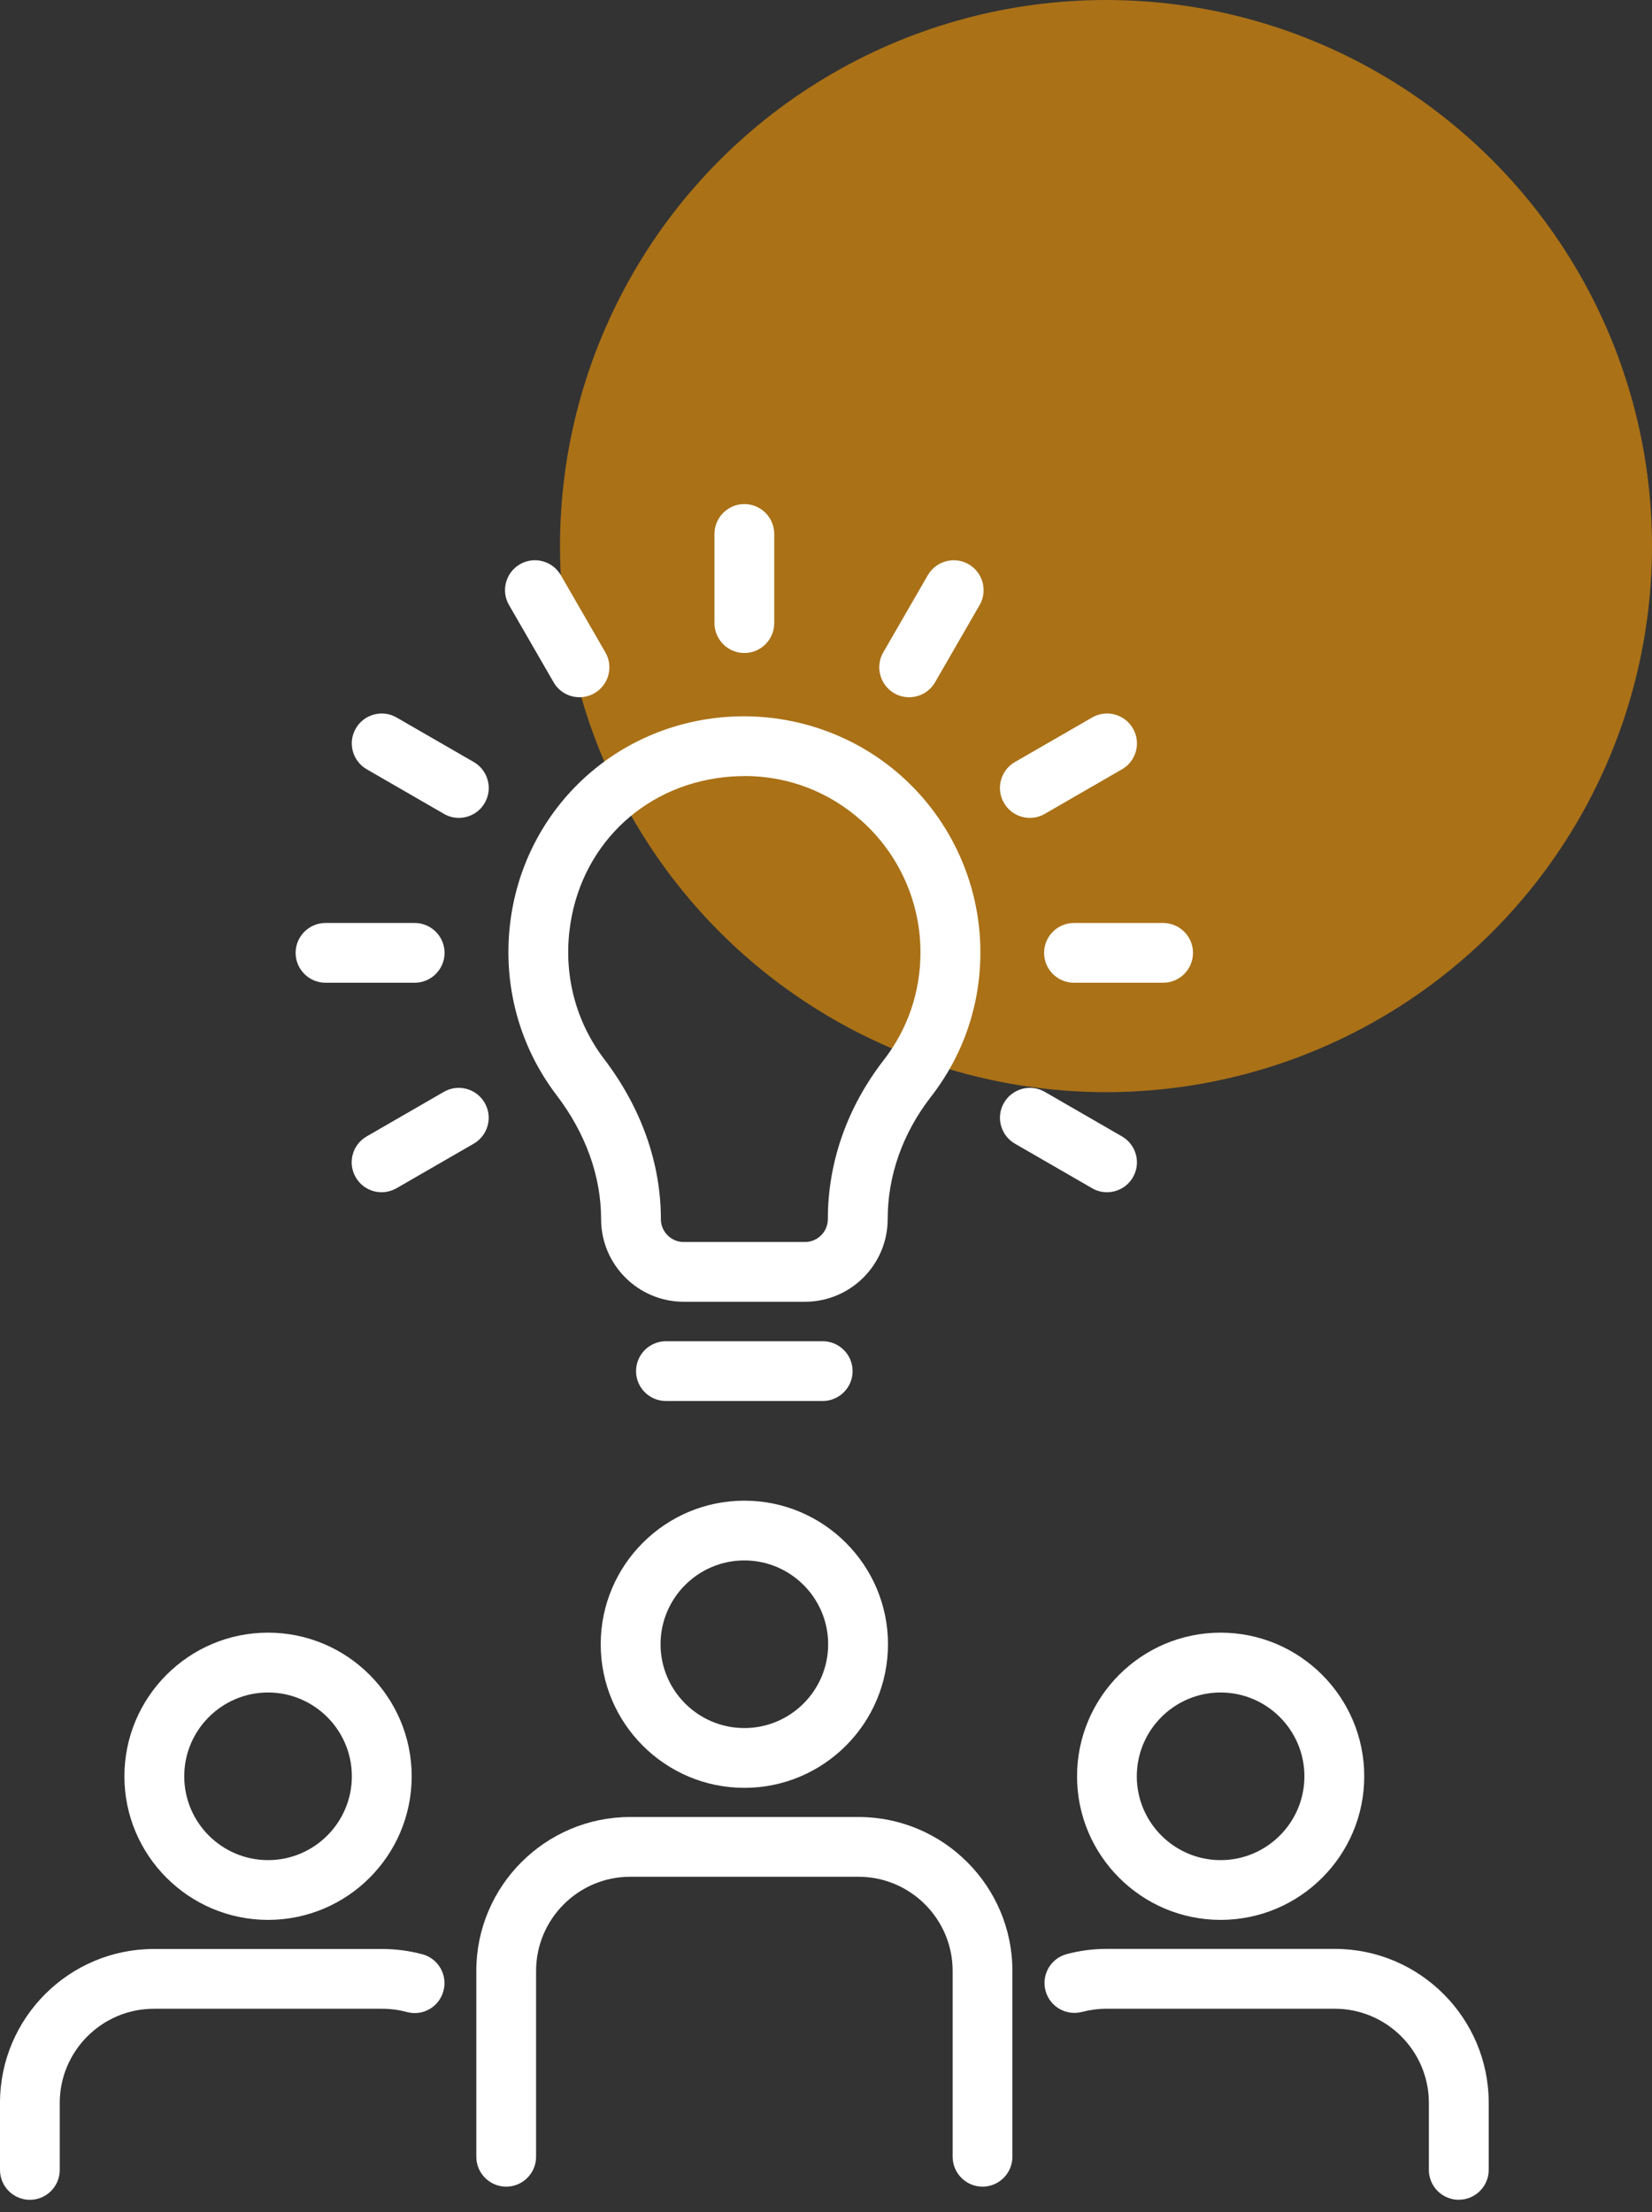 <svg width="59" height="79" viewBox="0 0 59 79" fill="none" xmlns="http://www.w3.org/2000/svg">
<rect x="0" y="0" width="59" height="79" fill="#333333" stroke="none"/>
<circle cx="39.5" cy="19.5" r="19.5" fill="#AA7117"/>
<g clip-path="url(#clip0_2_3)">
<path d="M35.09 78.084C34.502 78.084 34.023 77.605 34.023 77.016V70.38C34.023 68.528 32.514 67.018 30.661 67.018H22.507C20.655 67.018 19.146 68.528 19.146 70.38V77.016C19.146 77.605 18.667 78.084 18.078 78.084C17.49 78.084 17.011 77.605 17.011 77.016V70.38C17.011 67.351 19.478 64.884 22.507 64.884H30.661C33.691 64.884 36.157 67.351 36.157 70.38V77.016C36.157 77.605 35.678 78.084 35.09 78.084Z" fill="white"/>
<path d="M26.584 63.843C23.757 63.843 21.454 61.542 21.454 58.715C21.454 55.889 23.755 53.588 26.584 53.588C29.414 53.588 31.714 55.889 31.714 58.715C31.714 61.542 29.414 63.843 26.584 63.843ZM26.584 55.722C24.934 55.722 23.591 57.066 23.591 58.715C23.591 60.365 24.934 61.708 26.584 61.708C28.234 61.708 29.577 60.365 29.577 58.715C29.577 57.066 28.234 55.722 26.584 55.722Z" fill="white"/>
<path d="M1.067 78.554C0.479 78.554 0 78.075 0 77.487V75.093C0 72.064 2.466 69.597 5.496 69.597H13.65C14.137 69.597 14.618 69.662 15.086 69.786C15.654 69.938 15.992 70.526 15.837 71.095C15.685 71.664 15.105 72.005 14.528 71.847C14.244 71.771 13.948 71.732 13.65 71.732H5.496C3.643 71.732 2.134 73.241 2.134 75.093V77.487C2.134 78.075 1.656 78.554 1.067 78.554Z" fill="white"/>
<path d="M9.573 68.558C6.746 68.558 4.443 66.258 4.443 63.431C4.443 60.605 6.743 58.301 9.573 58.301C12.402 58.301 14.703 60.602 14.703 63.431C14.703 66.261 12.402 68.558 9.573 68.558ZM9.573 60.438C7.923 60.438 6.58 61.782 6.58 63.431C6.58 65.081 7.923 66.424 9.573 66.424C11.223 66.424 12.566 65.081 12.566 63.431C12.566 61.782 11.223 60.438 9.573 60.438Z" fill="white"/>
<path d="M52.099 78.553C51.51 78.553 51.031 78.075 51.031 77.486V75.093C51.031 73.241 49.522 71.731 47.67 71.731H39.516C39.22 71.731 38.928 71.771 38.646 71.844C38.077 71.993 37.492 71.658 37.34 71.087C37.188 70.518 37.525 69.932 38.097 69.78C38.559 69.656 39.037 69.594 39.519 69.594H47.672C50.702 69.594 53.168 72.061 53.168 75.09V77.484C53.168 78.072 52.69 78.551 52.101 78.551L52.099 78.553Z" fill="white"/>
<path d="M43.593 68.558C40.766 68.558 38.466 66.258 38.466 63.431C38.466 60.605 40.766 58.301 43.593 58.301C46.42 58.301 48.723 60.602 48.723 63.431C48.723 66.261 46.422 68.558 43.593 68.558ZM43.593 60.438C41.943 60.438 40.6 61.782 40.6 63.431C40.6 65.081 41.943 66.424 43.593 66.424C45.243 66.424 46.586 65.081 46.586 63.431C46.586 61.782 45.243 60.438 43.593 60.438Z" fill="white"/>
<path d="M28.749 46.485H24.416C22.792 46.485 21.468 45.161 21.468 43.537C21.468 42.005 20.919 40.474 19.878 39.108C18.549 37.365 17.96 35.194 18.216 32.996C18.673 29.09 21.722 26.061 25.63 25.63C28.023 25.366 30.425 26.128 32.207 27.725C33.992 29.324 35.014 31.613 35.014 34.006C35.014 35.893 34.403 37.678 33.249 39.164C32.238 40.468 31.703 41.98 31.703 43.531C31.703 45.159 30.38 46.485 28.749 46.485ZM26.59 27.714C26.351 27.714 26.106 27.728 25.863 27.753C22.901 28.08 20.68 30.287 20.337 33.243C20.145 34.89 20.584 36.512 21.575 37.816C22.901 39.556 23.603 41.535 23.603 43.537C23.603 43.985 23.969 44.351 24.416 44.351H28.749C29.2 44.351 29.566 43.985 29.566 43.534C29.566 41.504 30.256 39.542 31.559 37.858C32.421 36.749 32.874 35.417 32.874 34.006C32.874 32.218 32.111 30.509 30.777 29.316C29.608 28.268 28.141 27.711 26.587 27.711L26.59 27.714Z" fill="white"/>
<path d="M26.584 23.319C25.996 23.319 25.517 22.84 25.517 22.251V19.067C25.517 18.479 25.996 18 26.584 18C27.173 18 27.651 18.479 27.651 19.067V22.251C27.651 22.84 27.173 23.319 26.584 23.319Z" fill="white"/>
<path d="M20.697 24.898C20.328 24.898 19.968 24.707 19.771 24.363L18.18 21.607C17.884 21.097 18.059 20.444 18.571 20.148C19.084 19.853 19.734 20.03 20.03 20.54L21.62 23.296C21.916 23.806 21.741 24.459 21.229 24.755C21.06 24.85 20.877 24.898 20.697 24.898Z" fill="white"/>
<path d="M16.386 29.206C16.206 29.206 16.02 29.161 15.854 29.062L13.098 27.471C12.588 27.176 12.411 26.523 12.707 26.013C13.002 25.503 13.655 25.326 14.165 25.622L16.921 27.212C17.431 27.508 17.608 28.161 17.313 28.671C17.116 29.014 16.755 29.206 16.386 29.206Z" fill="white"/>
<path d="M14.81 35.093H11.625C11.037 35.093 10.558 34.614 10.558 34.026C10.558 33.438 11.037 32.959 11.625 32.959H14.81C15.398 32.959 15.877 33.438 15.877 34.026C15.877 34.614 15.398 35.093 14.81 35.093Z" fill="white"/>
<path d="M13.63 42.574C13.261 42.574 12.901 42.383 12.704 42.039C12.408 41.529 12.583 40.876 13.095 40.581L15.851 38.99C16.364 38.694 17.014 38.872 17.31 39.381C17.605 39.891 17.431 40.544 16.919 40.84L14.162 42.431C13.993 42.526 13.81 42.574 13.63 42.574Z" fill="white"/>
<path d="M39.536 42.574C39.355 42.574 39.17 42.529 39.004 42.431L36.247 40.84C35.737 40.544 35.56 39.891 35.856 39.381C36.151 38.872 36.805 38.694 37.314 38.99L40.071 40.581C40.58 40.876 40.758 41.529 40.462 42.039C40.265 42.383 39.904 42.574 39.536 42.574Z" fill="white"/>
<path d="M41.54 35.093H38.356C37.767 35.093 37.289 34.614 37.289 34.026C37.289 33.438 37.767 32.959 38.356 32.959H41.54C42.129 32.959 42.607 33.438 42.607 34.026C42.607 34.614 42.129 35.093 41.54 35.093Z" fill="white"/>
<path d="M36.782 29.206C36.413 29.206 36.053 29.014 35.856 28.671C35.56 28.161 35.735 27.508 36.247 27.212L39.004 25.622C39.516 25.326 40.169 25.503 40.462 26.013C40.758 26.523 40.583 27.176 40.071 27.471L37.314 29.062C37.145 29.161 36.962 29.206 36.782 29.206Z" fill="white"/>
<path d="M32.469 24.898C32.288 24.898 32.103 24.853 31.936 24.755C31.427 24.459 31.25 23.806 31.545 23.296L33.136 20.54C33.432 20.03 34.085 19.855 34.594 20.148C35.104 20.444 35.281 21.097 34.986 21.607L33.395 24.363C33.198 24.707 32.837 24.898 32.469 24.898Z" fill="white"/>
<path d="M29.383 50.029H23.783C23.194 50.029 22.716 49.551 22.716 48.962C22.716 48.374 23.194 47.895 23.783 47.895H29.383C29.971 47.895 30.45 48.374 30.45 48.962C30.45 49.551 29.971 50.029 29.383 50.029Z" fill="white"/>
</g>
<defs>
<clipPath id="clip0_2_3">
<rect width="53.166" height="60.553" fill="white" transform="translate(0 18)"/>
</clipPath>
</defs>
</svg>

